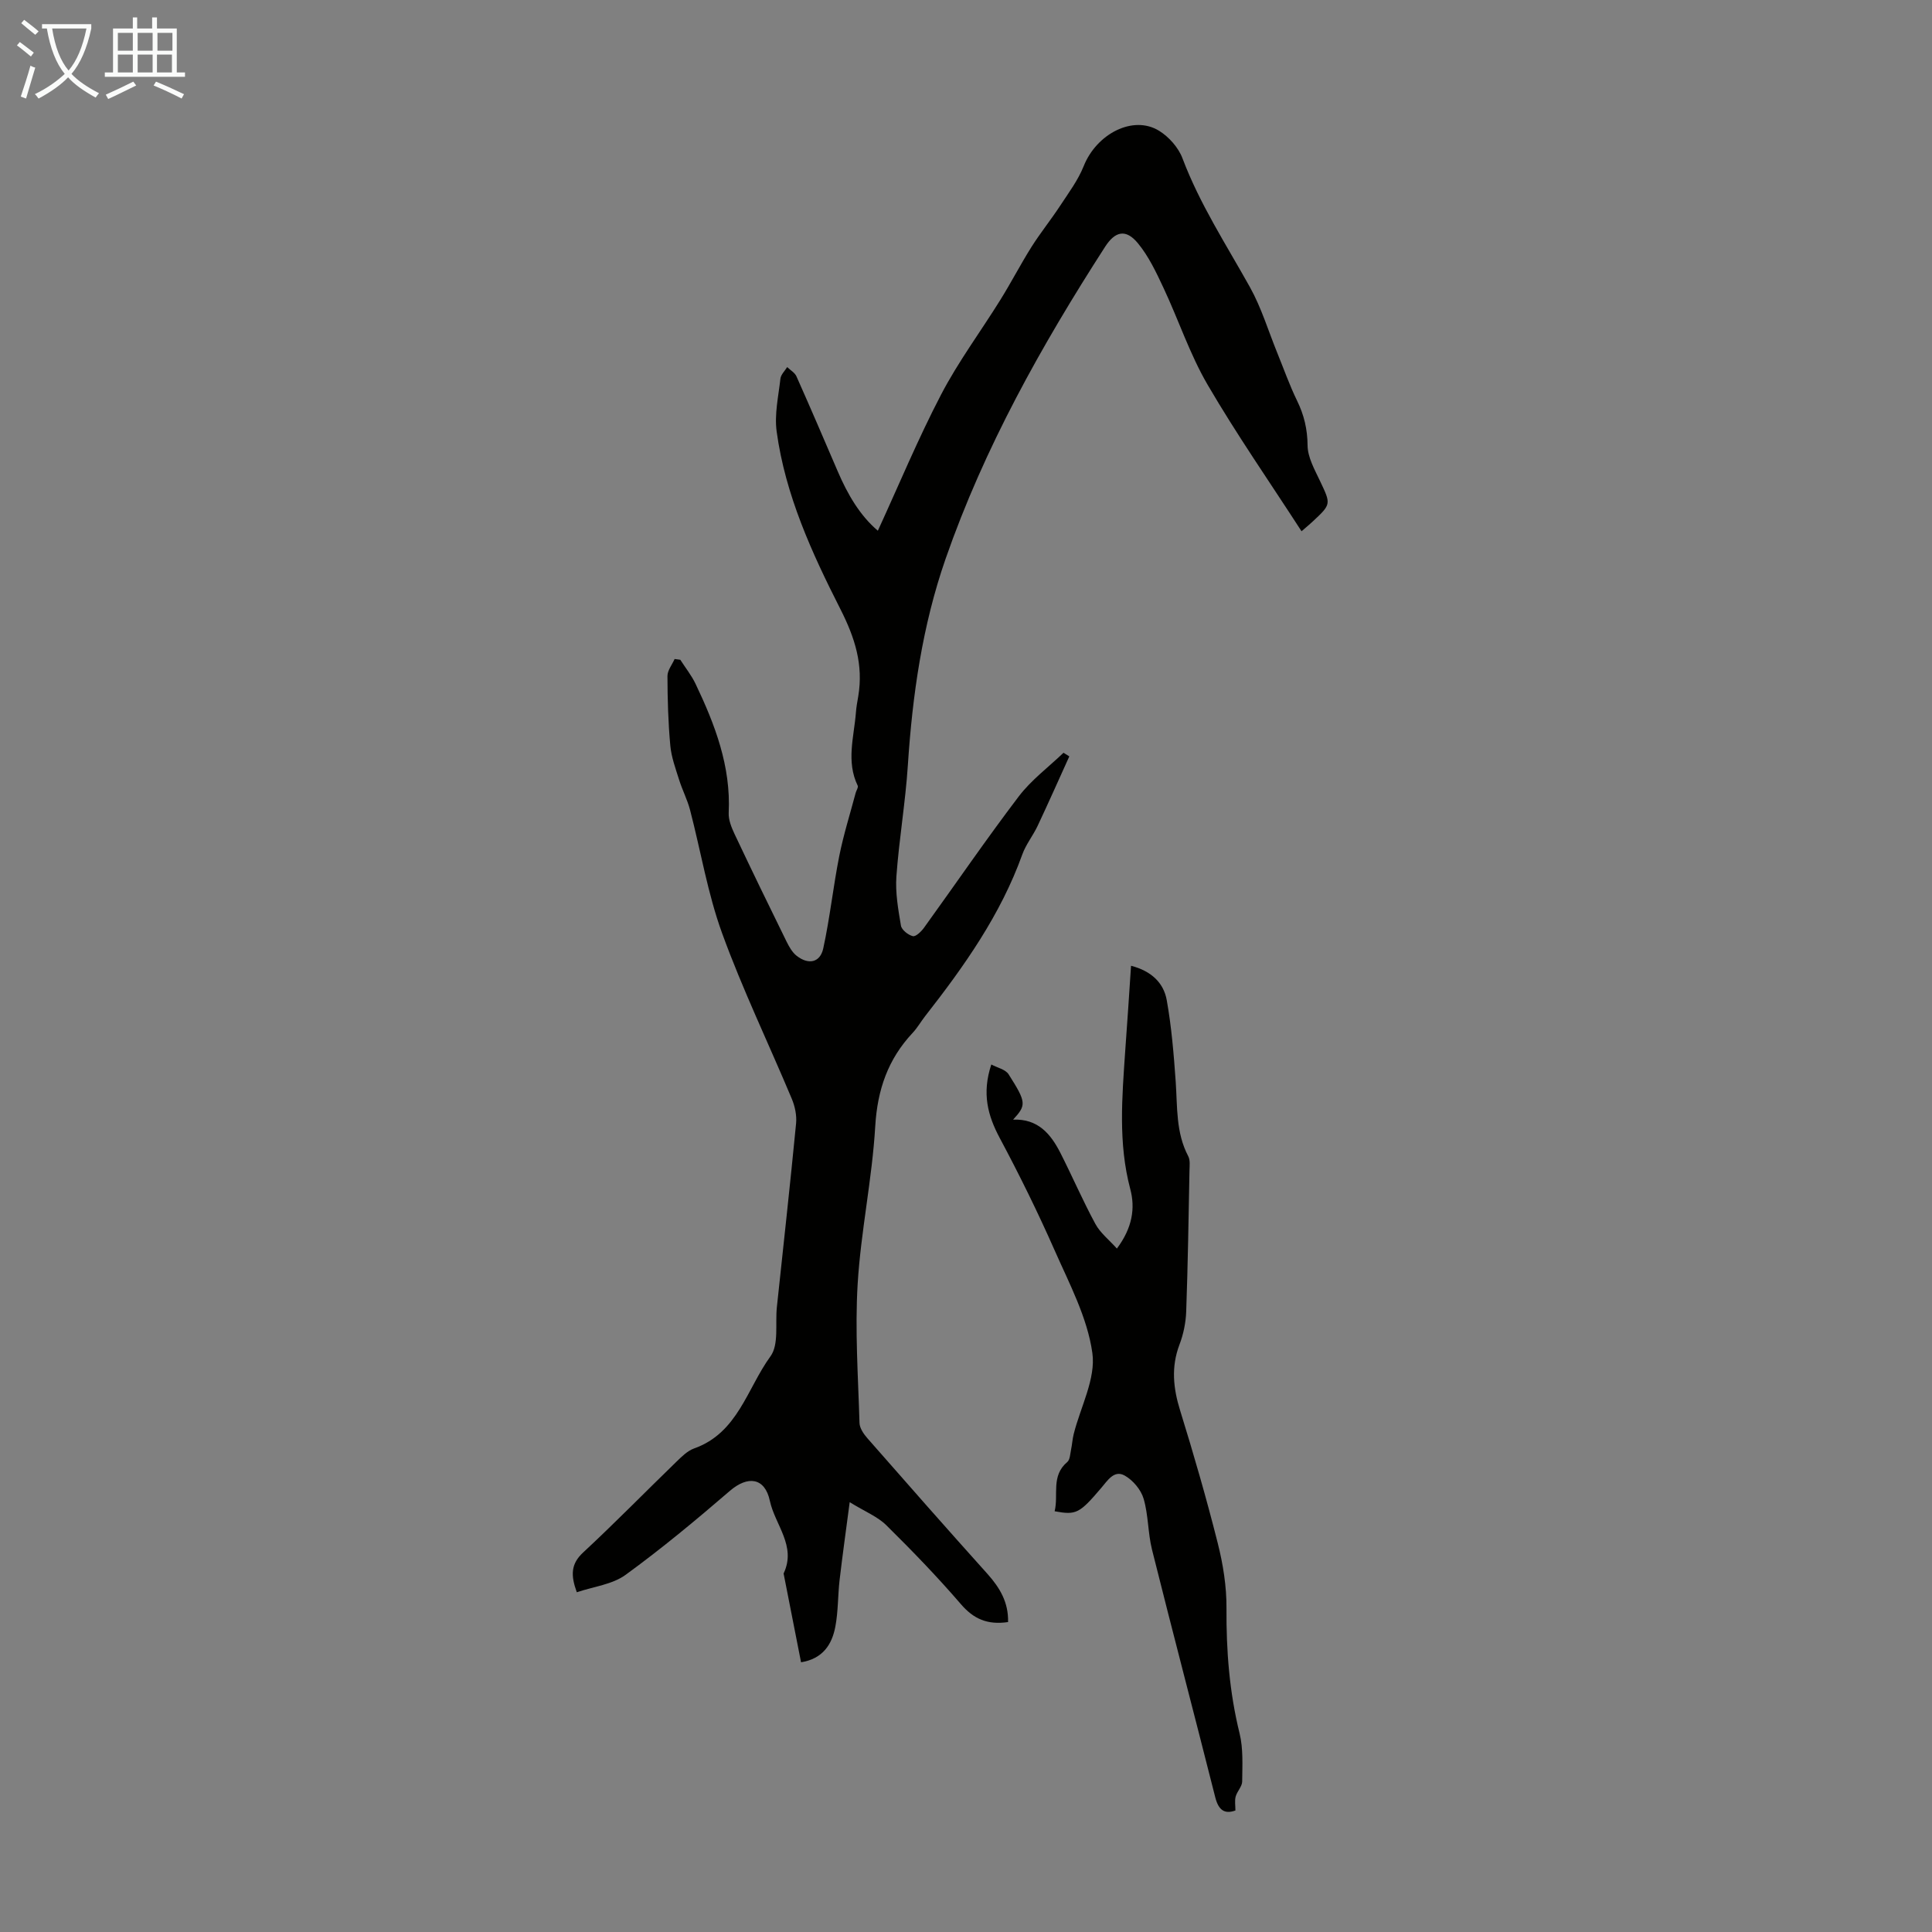 <svg enable-background="new 0 0 400 400" viewBox="0 0 400 400" xmlns="http://www.w3.org/2000/svg"><rect x="0" y="0" width="400" height="400" fill="#808080" stroke="none"/><path d="m208.71 335.83c-4.3.63-7.15-.66-9.77-3.71-4.88-5.67-10.1-11.07-15.43-16.33-1.81-1.79-4.39-2.81-7.59-4.78-.79 6.02-1.5 11.05-2.09 16.1-.37 3.22-.28 6.5-.88 9.67-.7 3.68-2.57 6.64-7.1 7.38-1.2-6.12-2.38-12.11-3.56-18.11-.02-.11-.08-.24-.03-.33 2.66-5.65-1.81-10.03-2.87-14.99-1.04-4.86-4.59-5.24-8.28-2.06-7.01 6.04-14.14 11.97-21.61 17.4-2.73 1.98-6.58 2.41-10.08 3.59-1.26-3.48-1.28-5.84 1.33-8.25 6.56-6.09 12.82-12.5 19.25-18.73 1.11-1.08 2.32-2.3 3.72-2.8 9.06-3.21 10.96-12.43 15.8-19.07 1.77-2.43.96-6.73 1.32-10.17 1.35-12.68 2.75-25.35 3.98-38.04.16-1.67-.23-3.54-.89-5.11-4.79-11.43-10.19-22.63-14.42-34.26-3-8.24-4.42-17.04-6.65-25.57-.56-2.12-1.6-4.11-2.26-6.22-.73-2.32-1.6-4.68-1.82-7.07-.44-4.78-.58-9.6-.59-14.4 0-1.18.96-2.35 1.48-3.53.39.05.79.11 1.18.16 1.07 1.67 2.33 3.24 3.17 5.01 4.02 8.43 7.32 17.05 6.85 26.67-.07 1.45.57 3.03 1.21 4.39 3.52 7.46 7.13 14.88 10.77 22.28.53 1.07 1.18 2.23 2.09 2.94 2.45 1.92 4.87 1.42 5.51-1.55 1.37-6.29 2.05-12.74 3.3-19.06.88-4.43 2.25-8.76 3.41-13.13.13-.5.59-1.13.42-1.48-2.43-5.02-.76-10.12-.37-15.18.08-1.11.29-2.22.48-3.32 1.09-6.53-.67-12.11-3.72-18.11-5.89-11.6-11.38-23.59-13.17-36.71-.49-3.56.37-7.31.78-10.96.1-.84.91-1.6 1.4-2.39.65.64 1.58 1.15 1.92 1.93 2.91 6.52 5.72 13.09 8.54 19.65 2.04 4.76 4.59 9.15 8.31 12.3 4.35-9.46 8.32-19.04 13.1-28.2 3.55-6.81 8.19-13.04 12.26-19.59 2.24-3.6 4.19-7.38 6.45-10.97 1.84-2.91 4.02-5.61 5.91-8.49 1.75-2.67 3.72-5.3 4.89-8.22 2.67-6.72 10.25-10.65 15.62-7.33 2.04 1.26 4.01 3.48 4.84 5.7 3.58 9.49 9.08 17.91 13.97 26.68 2.37 4.26 3.8 9.04 5.65 13.59 1.35 3.31 2.54 6.7 4.1 9.9 1.45 2.97 2.15 5.89 2.18 9.27.02 2.48 1.47 5.02 2.59 7.39 2.26 4.79 2.35 4.75-1.59 8.42-.56.52-1.14 1-2.25 1.96-6.62-10.23-13.44-20.04-19.44-30.32-3.69-6.32-6.02-13.43-9.15-20.09-1.5-3.2-3.06-6.52-5.29-9.22-2.48-3.01-4.7-2.51-6.79.73-13.17 20.44-25.01 41.57-33.03 64.62-4.81 13.83-6.86 28.18-7.81 42.75-.5 7.68-1.82 15.31-2.37 22.99-.24 3.37.37 6.83.94 10.19.15.89 1.5 1.95 2.47 2.18.62.14 1.75-.97 2.32-1.76 6.54-9.06 12.85-18.29 19.61-27.18 2.58-3.39 6.14-6.04 9.26-9.03.4.25.8.5 1.2.75-2.18 4.81-4.32 9.63-6.57 14.41-.95 2.01-2.42 3.82-3.16 5.89-4.49 12.5-12.03 23.14-20.11 33.47-.9 1.15-1.62 2.44-2.61 3.49-5.1 5.44-7.28 11.76-7.73 19.31-.64 10.92-2.98 21.73-3.64 32.65-.58 9.55.1 19.19.38 28.78.03 1.08.86 2.29 1.63 3.17 8.25 9.41 16.52 18.81 24.89 28.12 2.55 2.86 4.34 5.87 4.24 9.94z" fill="#010100"/><path d="m234.17 199.95c4.22 1.09 6.75 3.55 7.39 7.11 1 5.58 1.46 11.27 1.86 16.93.36 5.23.02 10.52 2.59 15.39.43.81.28 1.97.26 2.96-.19 9.73-.33 19.46-.68 29.19-.08 2.3-.57 4.7-1.39 6.85-1.76 4.64-1.3 9.04.14 13.67 2.81 9.07 5.45 18.2 7.77 27.4 1.11 4.38 1.85 9 1.82 13.5-.06 8.77.6 17.37 2.71 25.92.78 3.18.57 6.64.54 9.97-.01 1.04-1.05 2.03-1.35 3.12-.23.87-.05 1.86-.05 2.88-2.32.84-3.52-.15-4.18-2.75-4.32-17.1-8.81-34.15-13.09-51.26-.86-3.45-.74-7.16-1.74-10.55-.55-1.86-2.22-3.84-3.93-4.79-2.16-1.2-3.52 1.02-4.83 2.56-4.53 5.32-5.19 5.66-9.66 4.84.85-3.4-.81-7.31 2.62-10.2.56-.47.59-1.63.77-2.49.23-1.09.29-2.22.56-3.3 1.41-5.62 4.61-11.48 3.86-16.79-1.03-7.33-4.77-14.35-7.83-21.29-3.47-7.86-7.28-15.6-11.33-23.18-2.49-4.66-3.75-9.24-1.76-15.25 1.21.66 2.94 1.01 3.59 2.05 3.71 5.83 3.67 6.36.92 9.37 5.16-.22 7.8 2.98 9.79 6.88 2.48 4.88 4.65 9.92 7.25 14.72 1.01 1.86 2.83 3.28 4.45 5.09 3.23-4.31 3.82-8.39 2.77-12.32-2.53-9.53-1.69-19.09-1.04-28.68.42-5.69.79-11.37 1.2-17.55z" fill="#010100"/><g fill="#fafbfa"><path d="m6.4 11.7c-1-.8-1.9-1.6-2.9-2.3l.6-.7c.9.7 1.9 1.4 2.9 2.2zm-2.1 8.3c.7-2.1 1.4-4.2 2-6.4.2.1.6.3 1 .4-.7 2.3-1.3 4.4-1.9 6.4zm3-12.8c-1.1-.9-2.1-1.7-2.9-2.4l.6-.7c1 .8 2 1.5 3 2.4zm1.4-1.3v-.9h10.2v.9c-.9 4.2-2.3 7.3-4.1 9.4 1.3 1.4 3.2 2.7 5.7 4-.2.2-.4.5-.7.9-2.5-1.4-4.4-2.7-5.7-4.2-1.4 1.5-3.5 3-6.1 4.4 0 0 0 0-.1-.1-.3-.4-.5-.7-.7-.8 2.7-1.3 4.7-2.8 6.2-4.2-1.8-2.2-3-5.3-3.7-9.4zm9.2 0h-7.1c.6 3.8 1.7 6.7 3.4 8.7 1.7-2 2.9-4.8 3.7-8.7z"/><path d="m31.6 3.6h.9v2.3h4.1v9.1h1.7v.9h-16.6v-.9h1.7v-9.1h4.1v-2.3h.9v2.3h3.1v-2.3zm-4 13.3.6.8c-1.9.9-3.8 1.9-5.8 2.8-.2-.3-.3-.6-.5-.9 2-.9 3.9-1.8 5.7-2.7zm-3.2-10.1v3.7h3.1v-3.7zm0 4.5v3.7h3.1v-3.7zm4.1-4.5v3.7h3.1v-3.7zm0 4.5v3.7h3.1v-3.7zm9.1 9.1c-2.1-1.1-4.1-2-5.8-2.7l.5-.8c2.2.9 4.1 1.8 5.8 2.6zm-1.9-13.6h-3.1v3.7h3.1zm-3.2 4.5v3.7h3.1v-3.7z"/></g></svg>